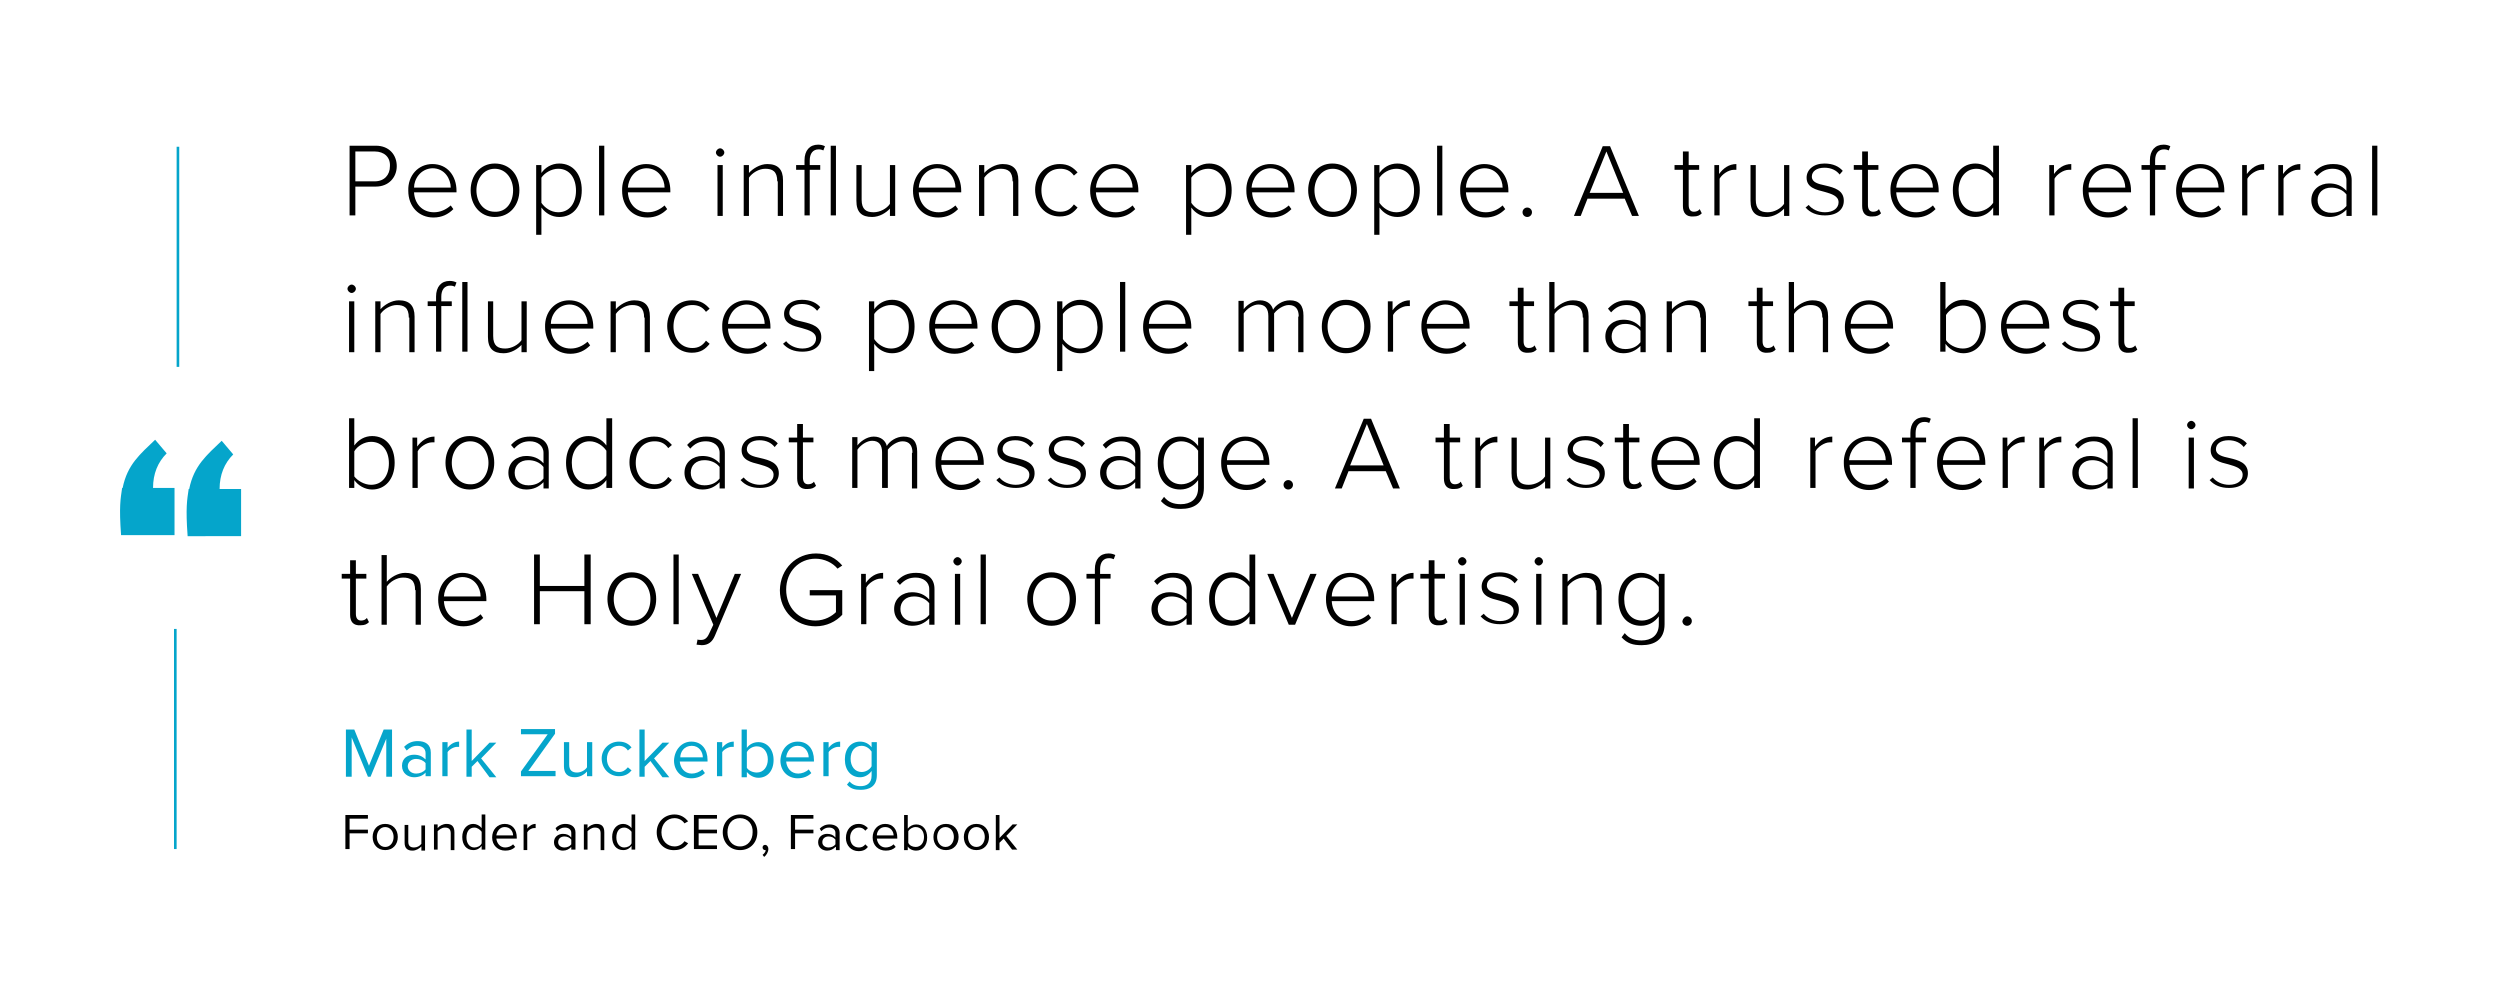 <?xml version="1.0" encoding="utf-8"?>
<!-- Generator: Adobe Illustrator 21.1.0, SVG Export Plug-In . SVG Version: 6.00 Build 0)  -->
<svg version="1.1" id="Layer_1" xmlns="http://www.w3.org/2000/svg" xmlns:xlink="http://www.w3.org/1999/xlink" x="0px" y="0px"
	 viewBox="0 0 477 188" style="enable-background:new 0 0 477 188;" xml:space="preserve">
<style type="text/css">
	.st0{fill:#05A5CB;}
	.st1{clip-path:url(#SVGID_2_);}
</style>
<g>
	<path d="M66.7,27.8h5c2.6,0,4,1.8,4,3.9c0,2.1-1.5,3.9-4,3.9h-3.9v5.5h-1.1V27.8z M71.5,28.9h-3.7v5.7h3.7c1.8,0,2.9-1.2,2.9-2.9
		C74.5,30,73.3,28.9,71.5,28.9z"/>
	<path d="M82.5,31.3c2.9,0,4.6,2.3,4.6,5.1v0.3H79c0.1,2.1,1.5,3.8,3.8,3.8c1.2,0,2.3-0.5,3.2-1.3l0.5,0.7c-1,1-2.2,1.6-3.8,1.6
		c-2.8,0-4.8-2.1-4.8-5.1C77.8,33.5,79.8,31.3,82.5,31.3z M79,35.8h7c0-1.6-1.1-3.7-3.5-3.7C80.2,32.2,79,34.2,79,35.8z"/>
	<path d="M89.8,36.3c0-2.8,1.8-5.1,4.6-5.1c2.9,0,4.7,2.2,4.7,5.1c0,2.8-1.8,5.1-4.7,5.1C91.6,41.4,89.8,39.1,89.8,36.3z M97.9,36.3
		c0-2.1-1.3-4.1-3.5-4.1c-2.2,0-3.5,2-3.5,4.1c0,2.2,1.3,4.1,3.5,4.1C96.7,40.5,97.9,38.5,97.9,36.3z"/>
	<path d="M102.3,44.8V31.5h1V33c0.7-1,1.9-1.8,3.4-1.8c2.6,0,4.3,2,4.3,5.1c0,3.1-1.7,5.1-4.3,5.1c-1.4,0-2.6-0.7-3.4-1.8v5.2H102.3
		z M106.5,32.2c-1.3,0-2.6,0.8-3.2,1.7v4.8c0.6,0.9,1.8,1.8,3.2,1.8c2.2,0,3.4-1.8,3.4-4.1C109.9,34,108.7,32.2,106.5,32.2z"/>
	<path d="M114.3,27.8h1v13.3h-1V27.8z"/>
	<path d="M123.3,31.3c2.9,0,4.6,2.3,4.6,5.1v0.3h-8.1c0.1,2.1,1.5,3.8,3.8,3.8c1.2,0,2.3-0.5,3.2-1.3l0.5,0.7c-1,1-2.2,1.6-3.8,1.6
		c-2.8,0-4.8-2.1-4.8-5.1C118.6,33.5,120.6,31.3,123.3,31.3z M119.8,35.8h7c0-1.6-1.1-3.7-3.5-3.7C121,32.2,119.9,34.2,119.8,35.8z"
		/>
	<path d="M136.6,29.1c0-0.4,0.4-0.8,0.8-0.8c0.4,0,0.8,0.4,0.8,0.8s-0.4,0.8-0.8,0.8C137,29.9,136.6,29.5,136.6,29.1z M136.9,31.5h1
		v9.7h-1V31.5z"/>
	<path d="M148.3,34.6c0-1.9-0.9-2.4-2.3-2.4c-1.2,0-2.5,0.8-3.1,1.7v7.3h-1v-9.7h1V33c0.7-0.8,2.1-1.7,3.5-1.7c2,0,3,1,3,3.1v6.8h-1
		V34.6z"/>
	<path d="M153.5,32.4h-1.6v-0.9h1.6v-0.9c0-1.9,1-3,2.6-3c0.5,0,0.9,0.1,1.3,0.3l-0.3,0.8c-0.2-0.1-0.5-0.2-0.9-0.2
		c-1.1,0-1.7,0.8-1.7,2.1v0.9h2v0.9h-2v8.7h-1V32.4z M158.5,27.8h1v13.3h-1V27.8z"/>
	<path d="M169.9,39.7c-0.8,0.9-2.1,1.7-3.5,1.7c-2,0-3-0.9-3-3.1v-6.8h1v6.6c0,1.9,0.9,2.4,2.3,2.4c1.2,0,2.5-0.7,3.1-1.6v-7.4h1
		v9.7h-1V39.7z"/>
	<path d="M178.8,31.3c2.9,0,4.6,2.3,4.6,5.1v0.3h-8.1c0.1,2.1,1.5,3.8,3.8,3.8c1.2,0,2.3-0.5,3.2-1.3l0.5,0.7c-1,1-2.2,1.6-3.8,1.6
		c-2.8,0-4.8-2.1-4.8-5.1C174.2,33.5,176.2,31.3,178.8,31.3z M175.3,35.8h7c0-1.6-1.1-3.7-3.5-3.7C176.5,32.2,175.4,34.2,175.3,35.8
		z"/>
	<path d="M193.2,34.6c0-1.9-0.9-2.4-2.3-2.4c-1.2,0-2.5,0.8-3.1,1.7v7.3h-1v-9.7h1V33c0.7-0.8,2.1-1.7,3.5-1.7c2,0,3,1,3,3.1v6.8h-1
		V34.6z"/>
	<path d="M202.2,31.3c1.7,0,2.6,0.7,3.4,1.6l-0.7,0.6c-0.7-1-1.6-1.3-2.6-1.3c-2.3,0-3.6,1.8-3.6,4.1s1.4,4.1,3.6,4.1
		c1.1,0,1.9-0.4,2.6-1.4l0.7,0.6c-0.8,1-1.7,1.7-3.4,1.7c-2.8,0-4.7-2.3-4.7-5.1C197.5,33.5,199.4,31.3,202.2,31.3z"/>
	<path d="M212.6,31.3c2.9,0,4.6,2.3,4.6,5.1v0.3h-8.1c0.1,2.1,1.5,3.8,3.8,3.8c1.2,0,2.3-0.5,3.2-1.3l0.5,0.7c-1,1-2.2,1.6-3.8,1.6
		c-2.8,0-4.8-2.1-4.8-5.1C208,33.5,210,31.3,212.6,31.3z M209.1,35.8h7c0-1.6-1.1-3.7-3.5-3.7C210.3,32.2,209.2,34.2,209.1,35.8z"/>
	<path d="M226.3,44.8V31.5h1V33c0.7-1,1.9-1.8,3.4-1.8c2.6,0,4.3,2,4.3,5.1c0,3.1-1.7,5.1-4.3,5.1c-1.4,0-2.6-0.7-3.4-1.8v5.2H226.3
		z M230.5,32.2c-1.3,0-2.6,0.8-3.2,1.7v4.8c0.6,0.9,1.8,1.8,3.2,1.8c2.2,0,3.4-1.8,3.4-4.1C233.9,34,232.6,32.2,230.5,32.2z"/>
	<path d="M242.4,31.3c2.9,0,4.6,2.3,4.6,5.1v0.3h-8.1c0.1,2.1,1.5,3.8,3.8,3.8c1.2,0,2.3-0.5,3.2-1.3l0.5,0.7c-1,1-2.2,1.6-3.8,1.6
		c-2.8,0-4.8-2.1-4.8-5.1C237.7,33.5,239.7,31.3,242.4,31.3z M238.8,35.8h7c0-1.6-1.1-3.7-3.5-3.7C240.1,32.2,238.9,34.2,238.8,35.8
		z"/>
	<path d="M249.6,36.3c0-2.8,1.8-5.1,4.6-5.1c2.9,0,4.7,2.2,4.7,5.1c0,2.8-1.8,5.1-4.7,5.1C251.5,41.4,249.6,39.1,249.6,36.3z
		 M257.8,36.3c0-2.1-1.3-4.1-3.5-4.1c-2.2,0-3.5,2-3.5,4.1c0,2.2,1.3,4.1,3.5,4.1C256.6,40.5,257.8,38.5,257.8,36.3z"/>
	<path d="M262.2,44.8V31.5h1V33c0.7-1,1.9-1.8,3.4-1.8c2.6,0,4.3,2,4.3,5.1c0,3.1-1.7,5.1-4.3,5.1c-1.4,0-2.6-0.7-3.4-1.8v5.2H262.2
		z M266.4,32.2c-1.3,0-2.6,0.8-3.2,1.7v4.8c0.6,0.9,1.8,1.8,3.2,1.8c2.2,0,3.4-1.8,3.4-4.1C269.8,34,268.6,32.2,266.4,32.2z"/>
	<path d="M274.2,27.8h1v13.3h-1V27.8z"/>
	<path d="M283.2,31.3c2.9,0,4.6,2.3,4.6,5.1v0.3h-8.1c0.1,2.1,1.5,3.8,3.8,3.8c1.2,0,2.3-0.5,3.2-1.3l0.5,0.7c-1,1-2.2,1.6-3.8,1.6
		c-2.8,0-4.8-2.1-4.8-5.1C278.5,33.5,280.5,31.3,283.2,31.3z M279.7,35.8h7c0-1.6-1.1-3.7-3.5-3.7C280.9,32.2,279.7,34.2,279.7,35.8
		z"/>
	<path d="M291.4,39.6c0.5,0,0.9,0.4,0.9,0.9c0,0.5-0.4,0.9-0.9,0.9s-0.9-0.4-0.9-0.9C290.5,40,290.9,39.6,291.4,39.6z"/>
	<path d="M310,37.9h-7.1l-1.3,3.3h-1.3l5.5-13.3h1.4l5.5,13.3h-1.3L310,37.9z M303.3,36.8h6.4l-3.2-7.9L303.3,36.8z"/>
	<path d="M321.1,39.3v-6.9h-1.6v-0.9h1.6v-2.6h1.1v2.6h2v0.9h-2v6.7c0,0.8,0.3,1.3,1,1.3c0.5,0,0.9-0.2,1.1-0.5l0.4,0.8
		c-0.4,0.4-0.8,0.6-1.6,0.6C321.7,41.4,321.1,40.6,321.1,39.3z"/>
	<path d="M327,31.5h1v1.7c0.8-1.1,1.9-1.9,3.3-1.9v1.1c-0.2,0-0.3,0-0.5,0c-1,0-2.3,0.9-2.7,1.7v7h-1V31.5z"/>
	<path d="M340.5,39.7c-0.8,0.9-2.1,1.7-3.5,1.7c-2,0-3-0.9-3-3.1v-6.8h1v6.6c0,1.9,0.9,2.4,2.3,2.4c1.2,0,2.5-0.7,3.1-1.6v-7.4h1
		v9.7h-1V39.7z"/>
	<path d="M345.1,39.1c0.6,0.8,1.8,1.4,3.1,1.4c1.6,0,2.6-0.8,2.6-1.9c0-1.2-1.3-1.6-2.7-2c-1.6-0.4-3.4-0.8-3.4-2.7
		c0-1.5,1.3-2.7,3.4-2.7c1.7,0,2.8,0.6,3.5,1.4l-0.6,0.7c-0.6-0.8-1.6-1.3-2.9-1.3c-1.5,0-2.4,0.7-2.4,1.7c0,1.1,1.2,1.4,2.6,1.7
		c1.7,0.4,3.5,0.9,3.5,2.9c0,1.6-1.2,2.8-3.6,2.8c-1.6,0-2.8-0.5-3.7-1.5L345.1,39.1z"/>
	<path d="M355.3,39.3v-6.9h-1.6v-0.9h1.6v-2.6h1.1v2.6h2v0.9h-2v6.7c0,0.8,0.3,1.3,1,1.3c0.5,0,0.9-0.2,1.1-0.5l0.4,0.8
		c-0.4,0.4-0.8,0.6-1.6,0.6C355.9,41.4,355.3,40.6,355.3,39.3z"/>
	<path d="M365.3,31.3c2.9,0,4.6,2.3,4.6,5.1v0.3h-8.1c0.1,2.1,1.5,3.8,3.8,3.8c1.2,0,2.3-0.5,3.2-1.3l0.5,0.7c-1,1-2.2,1.6-3.8,1.6
		c-2.8,0-4.8-2.1-4.8-5.1C360.6,33.5,362.6,31.3,365.3,31.3z M361.8,35.8h7c0-1.6-1.1-3.7-3.5-3.7C363,32.2,361.9,34.2,361.8,35.8z"
		/>
	<path d="M380.3,39.6c-0.7,1-1.9,1.8-3.4,1.8c-2.6,0-4.3-2-4.3-5.1c0-3.1,1.8-5.1,4.3-5.1c1.4,0,2.6,0.7,3.4,1.8v-5.2h1.1v13.3h-1.1
		V39.6z M380.3,34c-0.6-0.9-1.8-1.8-3.2-1.8c-2.1,0-3.4,1.8-3.4,4.1c0,2.3,1.2,4.1,3.4,4.1c1.4,0,2.6-0.8,3.2-1.7V34z"/>
	<path d="M390.9,31.5h1v1.7c0.8-1.1,1.9-1.9,3.3-1.9v1.1c-0.2,0-0.3,0-0.5,0c-1,0-2.3,0.9-2.7,1.7v7h-1V31.5z"/>
	<path d="M402,31.3c2.9,0,4.6,2.3,4.6,5.1v0.3h-8.1c0.1,2.1,1.5,3.8,3.8,3.8c1.2,0,2.3-0.5,3.2-1.3l0.5,0.7c-1,1-2.2,1.6-3.8,1.6
		c-2.8,0-4.8-2.1-4.8-5.1C397.3,33.5,399.3,31.3,402,31.3z M398.5,35.8h7c0-1.6-1.1-3.7-3.5-3.7C399.7,32.2,398.5,34.2,398.5,35.8z"
		/>
	<path d="M410.2,32.4h-1.6v-0.9h1.6v-0.9c0-1.9,1-3,2.6-3c0.5,0,0.9,0.1,1.3,0.3l-0.3,0.8c-0.2-0.1-0.5-0.2-0.9-0.2
		c-1.1,0-1.7,0.8-1.7,2.1v0.9h2v0.9h-2v8.7h-1V32.4z"/>
	<path d="M419.8,31.3c2.9,0,4.6,2.3,4.6,5.1v0.3h-8.1c0.1,2.1,1.5,3.8,3.8,3.8c1.2,0,2.3-0.5,3.2-1.3l0.5,0.7c-1,1-2.2,1.6-3.8,1.6
		c-2.8,0-4.8-2.1-4.8-5.1C415.2,33.5,417.1,31.3,419.8,31.3z M416.3,35.8h7c0-1.6-1.1-3.7-3.5-3.7C417.5,32.2,416.4,34.2,416.3,35.8
		z"/>
	<path d="M427.7,31.5h1v1.7c0.8-1.1,1.9-1.9,3.3-1.9v1.1c-0.2,0-0.3,0-0.5,0c-1,0-2.3,0.9-2.7,1.7v7h-1V31.5z"/>
	<path d="M434.6,31.5h1v1.7c0.8-1.1,1.9-1.9,3.3-1.9v1.1c-0.2,0-0.3,0-0.5,0c-1,0-2.3,0.9-2.7,1.7v7h-1V31.5z"/>
	<path d="M447.7,40c-0.9,0.9-1.9,1.4-3.3,1.4c-1.7,0-3.4-1.1-3.4-3.2c0-2.1,1.7-3.2,3.4-3.2c1.3,0,2.4,0.4,3.3,1.4v-2
		c0-1.4-1.2-2.2-2.6-2.2c-1.2,0-2.1,0.4-3,1.4l-0.6-0.7c1-1.1,2.1-1.6,3.7-1.6c2,0,3.5,0.9,3.5,3.1v6.8h-1V40z M447.7,37.1
		c-0.7-0.9-1.8-1.3-2.9-1.3c-1.6,0-2.6,1-2.6,2.4c0,1.4,1,2.4,2.6,2.4c1.2,0,2.2-0.4,2.9-1.3V37.1z"/>
	<path d="M452.6,27.8h1v13.3h-1V27.8z"/>
	<path d="M66.3,55.1c0-0.4,0.4-0.8,0.8-0.8c0.4,0,0.8,0.4,0.8,0.8s-0.4,0.8-0.8,0.8C66.7,55.9,66.3,55.5,66.3,55.1z M66.6,57.5h1
		v9.7h-1V57.5z"/>
	<path d="M78,60.6c0-1.9-0.9-2.4-2.3-2.4c-1.2,0-2.5,0.8-3.1,1.7v7.3h-1v-9.7h1V59c0.7-0.8,2.1-1.7,3.5-1.7c2,0,3,1,3,3.1v6.8h-1
		V60.6z"/>
	<path d="M83.2,58.4h-1.6v-0.9h1.6v-0.9c0-1.9,1-3,2.6-3c0.5,0,0.9,0.1,1.3,0.3l-0.3,0.8c-0.2-0.1-0.5-0.2-0.9-0.2
		c-1.1,0-1.7,0.8-1.7,2.1v0.9h2v0.9h-2v8.7h-1V58.4z M88.2,53.8h1v13.3h-1V53.8z"/>
	<path d="M99.6,65.7c-0.8,0.9-2.1,1.7-3.5,1.7c-2,0-3-0.9-3-3.1v-6.8h1v6.6c0,1.9,0.9,2.4,2.3,2.4c1.2,0,2.5-0.7,3.1-1.6v-7.4h1v9.7
		h-1V65.7z"/>
	<path d="M108.6,57.3c2.9,0,4.6,2.3,4.6,5.1v0.3h-8.1c0.1,2.1,1.5,3.8,3.8,3.8c1.2,0,2.3-0.5,3.2-1.3l0.5,0.7c-1,1-2.2,1.6-3.8,1.6
		c-2.8,0-4.8-2.1-4.8-5.1C103.9,59.5,105.9,57.3,108.6,57.3z M105.1,61.8h7c0-1.6-1.1-3.7-3.5-3.7C106.3,58.2,105.1,60.2,105.1,61.8
		z"/>
	<path d="M122.9,60.6c0-1.9-0.9-2.4-2.3-2.4c-1.2,0-2.5,0.8-3.1,1.7v7.3h-1v-9.7h1V59c0.7-0.8,2.1-1.7,3.5-1.7c2,0,3,1,3,3.1v6.8h-1
		V60.6z"/>
	<path d="M132,57.3c1.7,0,2.6,0.7,3.4,1.6l-0.7,0.6c-0.7-1-1.6-1.3-2.6-1.3c-2.3,0-3.6,1.8-3.6,4.1s1.4,4.1,3.6,4.1
		c1.1,0,1.9-0.4,2.6-1.4l0.7,0.6c-0.8,1-1.7,1.7-3.4,1.7c-2.8,0-4.7-2.3-4.7-5.1C127.3,59.5,129.1,57.3,132,57.3z"/>
	<path d="M142.4,57.3c2.9,0,4.6,2.3,4.6,5.1v0.3h-8.1c0.1,2.1,1.5,3.8,3.8,3.8c1.2,0,2.3-0.5,3.2-1.3l0.5,0.7c-1,1-2.2,1.6-3.8,1.6
		c-2.8,0-4.8-2.1-4.8-5.1C137.7,59.5,139.7,57.3,142.4,57.3z M138.9,61.8h7c0-1.6-1.1-3.7-3.5-3.7C140.1,58.2,139,60.2,138.9,61.8z"
		/>
	<path d="M150,65.1c0.6,0.8,1.8,1.4,3.1,1.4c1.6,0,2.6-0.8,2.6-1.9c0-1.2-1.3-1.6-2.7-2c-1.6-0.4-3.4-0.8-3.4-2.7
		c0-1.5,1.3-2.7,3.4-2.7c1.7,0,2.8,0.6,3.5,1.4l-0.6,0.7c-0.6-0.8-1.6-1.3-2.9-1.3c-1.5,0-2.4,0.7-2.4,1.7c0,1.1,1.2,1.4,2.6,1.7
		c1.7,0.4,3.5,0.9,3.5,2.9c0,1.6-1.2,2.8-3.6,2.8c-1.6,0-2.8-0.5-3.7-1.5L150,65.1z"/>
	<path d="M165.8,70.8V57.5h1V59c0.7-1,1.9-1.8,3.4-1.8c2.6,0,4.3,2,4.3,5.1c0,3.1-1.7,5.1-4.3,5.1c-1.4,0-2.6-0.7-3.4-1.8v5.2H165.8
		z M170,58.2c-1.3,0-2.6,0.8-3.2,1.7v4.8c0.6,0.9,1.8,1.8,3.2,1.8c2.2,0,3.4-1.8,3.4-4.1C173.4,60,172.2,58.2,170,58.2z"/>
	<path d="M181.9,57.3c2.9,0,4.6,2.3,4.6,5.1v0.3h-8.1c0.1,2.1,1.5,3.8,3.8,3.8c1.2,0,2.3-0.5,3.2-1.3l0.5,0.7c-1,1-2.2,1.6-3.8,1.6
		c-2.8,0-4.8-2.1-4.8-5.1C177.2,59.5,179.2,57.3,181.9,57.3z M178.4,61.8h7c0-1.6-1.1-3.7-3.5-3.7C179.6,58.2,178.5,60.2,178.4,61.8
		z"/>
	<path d="M189.2,62.3c0-2.8,1.8-5.1,4.6-5.1c2.9,0,4.7,2.2,4.7,5.1c0,2.8-1.8,5.1-4.7,5.1C191,67.4,189.2,65.1,189.2,62.3z
		 M197.4,62.3c0-2.1-1.3-4.1-3.5-4.1c-2.2,0-3.5,2-3.5,4.1c0,2.2,1.3,4.1,3.5,4.1C196.1,66.5,197.4,64.5,197.4,62.3z"/>
	<path d="M201.7,70.8V57.5h1V59c0.7-1,1.9-1.8,3.4-1.8c2.6,0,4.3,2,4.3,5.1c0,3.1-1.7,5.1-4.3,5.1c-1.4,0-2.6-0.7-3.4-1.8v5.2H201.7
		z M206,58.2c-1.3,0-2.6,0.8-3.2,1.7v4.8c0.6,0.9,1.8,1.8,3.2,1.8c2.2,0,3.4-1.8,3.4-4.1C209.3,60,208.1,58.2,206,58.2z"/>
	<path d="M213.7,53.8h1v13.3h-1V53.8z"/>
	<path d="M222.7,57.3c2.9,0,4.6,2.3,4.6,5.1v0.3h-8.1c0.1,2.1,1.5,3.8,3.8,3.8c1.2,0,2.3-0.5,3.2-1.3l0.5,0.7c-1,1-2.2,1.6-3.8,1.6
		c-2.8,0-4.8-2.1-4.8-5.1C218.1,59.5,220,57.3,222.7,57.3z M219.2,61.8h7c0-1.6-1.1-3.7-3.5-3.7C220.4,58.2,219.3,60.2,219.2,61.8z"
		/>
	<path d="M247.8,60.4c0-1.4-0.6-2.2-1.9-2.2c-1,0-2.2,0.8-2.8,1.6v7.3h-1.1v-6.8c0-1.4-0.6-2.2-1.9-2.2c-1,0-2.2,0.8-2.8,1.7v7.3h-1
		v-9.7h1V59c0.4-0.6,1.7-1.7,3.1-1.7c1.5,0,2.3,0.9,2.5,1.8c0.5-0.9,1.8-1.8,3.2-1.8c1.8,0,2.6,1,2.6,2.9v7h-1V60.4z"/>
	<path d="M252.2,62.3c0-2.8,1.8-5.1,4.6-5.1c2.9,0,4.7,2.2,4.7,5.1c0,2.8-1.8,5.1-4.7,5.1C254,67.4,252.2,65.1,252.2,62.3z
		 M260.3,62.3c0-2.1-1.3-4.1-3.5-4.1c-2.2,0-3.5,2-3.5,4.1c0,2.2,1.3,4.1,3.5,4.1C259.1,66.5,260.3,64.5,260.3,62.3z"/>
	<path d="M264.7,57.5h1v1.7c0.8-1.1,1.9-1.9,3.3-1.9v1.1c-0.2,0-0.3,0-0.5,0c-1,0-2.3,0.9-2.7,1.7v7h-1V57.5z"/>
	<path d="M275.8,57.3c2.9,0,4.6,2.3,4.6,5.1v0.3h-8.1c0.1,2.1,1.5,3.8,3.8,3.8c1.2,0,2.3-0.5,3.2-1.3l0.5,0.7c-1,1-2.2,1.6-3.8,1.6
		c-2.8,0-4.8-2.1-4.8-5.1C271.1,59.5,273.1,57.3,275.8,57.3z M272.2,61.8h7c0-1.6-1.1-3.7-3.5-3.7C273.5,58.2,272.3,60.2,272.2,61.8
		z"/>
	<path d="M289.6,65.3v-6.9H288v-0.9h1.6v-2.6h1.1v2.6h2v0.9h-2v6.7c0,0.8,0.3,1.3,1,1.3c0.5,0,0.9-0.2,1.1-0.5l0.4,0.8
		c-0.4,0.4-0.8,0.6-1.6,0.6C290.2,67.4,289.6,66.6,289.6,65.3z"/>
	<path d="M302,60.6c0-1.9-0.9-2.4-2.3-2.4c-1.2,0-2.5,0.8-3.1,1.7v7.3h-1V53.8h1V59c0.7-0.8,2.1-1.7,3.5-1.7c2,0,3,0.9,3,3.1v6.8h-1
		V60.6z"/>
	<path d="M313,66c-0.9,0.9-1.9,1.4-3.3,1.4c-1.7,0-3.4-1.1-3.4-3.2c0-2.1,1.7-3.2,3.4-3.2c1.3,0,2.4,0.4,3.3,1.4v-2
		c0-1.4-1.2-2.2-2.6-2.2c-1.2,0-2.1,0.4-3,1.4l-0.6-0.7c1-1.1,2.1-1.6,3.7-1.6c2,0,3.5,0.9,3.5,3.1v6.8h-1V66z M313,63.1
		c-0.7-0.9-1.8-1.3-2.9-1.3c-1.6,0-2.6,1-2.6,2.4c0,1.4,1,2.4,2.6,2.4c1.2,0,2.2-0.4,2.9-1.3V63.1z"/>
	<path d="M324.4,60.6c0-1.9-0.9-2.4-2.3-2.4c-1.2,0-2.5,0.8-3.1,1.7v7.3h-1v-9.7h1V59c0.7-0.8,2.1-1.7,3.5-1.7c2,0,3,1,3,3.1v6.8h-1
		V60.6z"/>
	<path d="M335.2,65.3v-6.9h-1.6v-0.9h1.6v-2.6h1.1v2.6h2v0.9h-2v6.7c0,0.8,0.3,1.3,1,1.3c0.5,0,0.9-0.2,1.1-0.5l0.4,0.8
		c-0.4,0.4-0.8,0.6-1.6,0.6C335.9,67.4,335.2,66.6,335.2,65.3z"/>
	<path d="M347.7,60.6c0-1.9-0.9-2.4-2.3-2.4c-1.2,0-2.5,0.8-3.1,1.7v7.3h-1V53.8h1V59c0.7-0.8,2.1-1.7,3.5-1.7c2,0,3,0.9,3,3.1v6.8
		h-1V60.6z"/>
	<path d="M356.6,57.3c2.9,0,4.6,2.3,4.6,5.1v0.3h-8.1c0.1,2.1,1.5,3.8,3.8,3.8c1.2,0,2.3-0.5,3.2-1.3l0.5,0.7c-1,1-2.2,1.6-3.8,1.6
		c-2.8,0-4.8-2.1-4.8-5.1C352,59.5,353.9,57.3,356.6,57.3z M353.1,61.8h7c0-1.6-1.1-3.7-3.5-3.7C354.3,58.2,353.2,60.2,353.1,61.8z"
		/>
	<path d="M370.2,53.8h1v5.2c0.8-1.1,2-1.8,3.4-1.8c2.6,0,4.3,2,4.3,5.1c0,3.1-1.8,5.1-4.3,5.1c-1.4,0-2.7-0.8-3.4-1.8v1.5h-1V53.8z
		 M374.5,66.5c2.2,0,3.4-1.8,3.4-4.1c0-2.3-1.2-4.1-3.4-4.1c-1.3,0-2.6,0.8-3.2,1.8v4.8C371.8,65.7,373.1,66.5,374.5,66.5z"/>
	<path d="M386.4,57.3c2.9,0,4.6,2.3,4.6,5.1v0.3h-8.1c0.1,2.1,1.5,3.8,3.8,3.8c1.2,0,2.3-0.5,3.2-1.3l0.5,0.7c-1,1-2.2,1.6-3.8,1.6
		c-2.8,0-4.8-2.1-4.8-5.1C381.7,59.5,383.7,57.3,386.4,57.3z M382.8,61.8h7c0-1.6-1.1-3.7-3.5-3.7C384.1,58.2,382.9,60.2,382.8,61.8
		z"/>
	<path d="M394,65.1c0.6,0.8,1.8,1.4,3.1,1.4c1.6,0,2.6-0.8,2.6-1.9c0-1.2-1.3-1.6-2.7-2c-1.6-0.4-3.4-0.8-3.4-2.7
		c0-1.5,1.3-2.7,3.4-2.7c1.7,0,2.8,0.6,3.5,1.4l-0.6,0.7c-0.6-0.8-1.6-1.3-2.9-1.3c-1.5,0-2.4,0.7-2.4,1.7c0,1.1,1.2,1.4,2.6,1.7
		c1.7,0.4,3.5,0.9,3.5,2.9c0,1.6-1.2,2.8-3.6,2.8c-1.6,0-2.8-0.5-3.7-1.5L394,65.1z"/>
	<path d="M404.2,65.3v-6.9h-1.6v-0.9h1.6v-2.6h1.1v2.6h2v0.9h-2v6.7c0,0.8,0.3,1.3,1,1.3c0.5,0,0.9-0.2,1.1-0.5l0.4,0.8
		c-0.4,0.4-0.8,0.6-1.6,0.6C404.8,67.4,404.2,66.6,404.2,65.3z"/>
	<path d="M66.6,79.8h1v5.2c0.8-1.1,2-1.8,3.4-1.8c2.6,0,4.3,2,4.3,5.1c0,3.1-1.8,5.1-4.3,5.1c-1.4,0-2.7-0.8-3.4-1.8v1.5h-1V79.8z
		 M70.8,92.5c2.2,0,3.4-1.8,3.4-4.1c0-2.3-1.2-4.1-3.4-4.1c-1.3,0-2.6,0.8-3.2,1.8v4.8C68.2,91.7,69.5,92.5,70.8,92.5z"/>
	<path d="M78.6,83.5h1v1.7c0.8-1.1,1.9-1.9,3.3-1.9v1.1c-0.2,0-0.3,0-0.5,0c-1,0-2.3,0.9-2.7,1.7v7h-1V83.5z"/>
	<path d="M85,88.3c0-2.8,1.8-5.1,4.6-5.1c2.9,0,4.7,2.2,4.7,5.1c0,2.8-1.8,5.1-4.7,5.1C86.8,93.4,85,91.1,85,88.3z M93.2,88.3
		c0-2.1-1.3-4.1-3.5-4.1c-2.2,0-3.5,2-3.5,4.1c0,2.2,1.3,4.1,3.5,4.1C91.9,92.5,93.2,90.5,93.2,88.3z"/>
	<path d="M103.7,92c-0.9,0.9-1.9,1.4-3.3,1.4c-1.7,0-3.4-1.1-3.4-3.2c0-2.1,1.7-3.2,3.4-3.2c1.3,0,2.4,0.4,3.3,1.4v-2
		c0-1.4-1.2-2.2-2.6-2.2c-1.2,0-2.1,0.4-3,1.4l-0.6-0.7c1-1.1,2.1-1.6,3.7-1.6c2,0,3.5,0.9,3.5,3.1v6.8h-1V92z M103.7,89.1
		c-0.7-0.9-1.8-1.3-2.9-1.3c-1.6,0-2.6,1-2.6,2.4c0,1.4,1,2.4,2.6,2.4c1.2,0,2.2-0.4,2.9-1.3V89.1z"/>
	<path d="M115.7,91.6c-0.7,1-1.9,1.8-3.4,1.8c-2.6,0-4.3-2-4.3-5.1c0-3.1,1.8-5.1,4.3-5.1c1.4,0,2.6,0.7,3.4,1.8v-5.2h1.1v13.3h-1.1
		V91.6z M115.7,86c-0.6-0.9-1.8-1.8-3.2-1.8c-2.1,0-3.4,1.8-3.4,4.1c0,2.3,1.2,4.1,3.4,4.1c1.4,0,2.6-0.8,3.2-1.7V86z"/>
	<path d="M124.8,83.3c1.7,0,2.6,0.7,3.4,1.6l-0.7,0.6c-0.7-1-1.6-1.3-2.6-1.3c-2.3,0-3.6,1.8-3.6,4.1s1.4,4.1,3.6,4.1
		c1.1,0,1.9-0.4,2.6-1.4l0.7,0.6c-0.8,1-1.7,1.7-3.4,1.7c-2.8,0-4.7-2.3-4.7-5.1C120.1,85.5,121.9,83.3,124.8,83.3z"/>
	<path d="M137.3,92c-0.9,0.9-1.9,1.4-3.3,1.4c-1.7,0-3.4-1.1-3.4-3.2c0-2.1,1.7-3.2,3.4-3.2c1.3,0,2.4,0.4,3.3,1.4v-2
		c0-1.4-1.2-2.2-2.6-2.2c-1.2,0-2.1,0.4-3,1.4l-0.6-0.7c1-1.1,2.1-1.6,3.7-1.6c2,0,3.5,0.9,3.5,3.1v6.8h-1V92z M137.3,89.1
		c-0.7-0.9-1.8-1.3-2.9-1.3c-1.6,0-2.6,1-2.6,2.4c0,1.4,1,2.4,2.6,2.4c1.2,0,2.2-0.4,2.9-1.3V89.1z"/>
	<path d="M141.9,91.1c0.6,0.8,1.8,1.4,3.1,1.4c1.6,0,2.6-0.8,2.6-1.9c0-1.2-1.3-1.6-2.7-2c-1.6-0.4-3.4-0.8-3.4-2.7
		c0-1.5,1.3-2.7,3.4-2.7c1.7,0,2.8,0.6,3.5,1.4l-0.6,0.7c-0.6-0.8-1.6-1.3-2.9-1.3c-1.5,0-2.4,0.7-2.4,1.7c0,1.1,1.2,1.4,2.6,1.7
		c1.7,0.4,3.5,0.9,3.5,2.9c0,1.6-1.2,2.8-3.6,2.8c-1.6,0-2.8-0.5-3.7-1.5L141.9,91.1z"/>
	<path d="M152.1,91.3v-6.9h-1.6v-0.9h1.6v-2.6h1.1v2.6h2v0.9h-2v6.7c0,0.8,0.3,1.3,1,1.3c0.5,0,0.9-0.2,1.1-0.5l0.4,0.8
		c-0.4,0.4-0.8,0.6-1.6,0.6C152.7,93.4,152.1,92.6,152.1,91.3z"/>
	<path d="M174.1,86.4c0-1.4-0.6-2.2-1.9-2.2c-1,0-2.2,0.8-2.8,1.6v7.3h-1.1v-6.8c0-1.4-0.6-2.2-1.9-2.2c-1,0-2.2,0.8-2.8,1.7v7.3h-1
		v-9.7h1V85c0.4-0.6,1.7-1.7,3.1-1.7c1.5,0,2.3,0.9,2.5,1.8c0.5-0.9,1.8-1.8,3.2-1.8c1.8,0,2.6,1,2.6,2.9v7h-1V86.4z"/>
	<path d="M183.1,83.3c2.9,0,4.6,2.3,4.6,5.1v0.3h-8.1c0.1,2.1,1.5,3.8,3.8,3.8c1.2,0,2.3-0.5,3.2-1.3l0.5,0.7c-1,1-2.2,1.6-3.8,1.6
		c-2.8,0-4.8-2.1-4.8-5.1C178.4,85.5,180.4,83.3,183.1,83.3z M179.6,87.8h7c0-1.6-1.1-3.7-3.5-3.7C180.8,84.2,179.6,86.2,179.6,87.8
		z"/>
	<path d="M190.7,91.1c0.6,0.8,1.8,1.4,3.1,1.4c1.6,0,2.6-0.8,2.6-1.9c0-1.2-1.3-1.6-2.7-2c-1.6-0.4-3.4-0.8-3.4-2.7
		c0-1.5,1.3-2.7,3.4-2.7c1.7,0,2.8,0.6,3.5,1.4l-0.6,0.7c-0.6-0.8-1.6-1.3-2.9-1.3c-1.5,0-2.4,0.7-2.4,1.7c0,1.1,1.2,1.4,2.6,1.7
		c1.7,0.4,3.5,0.9,3.5,2.9c0,1.6-1.2,2.8-3.6,2.8c-1.6,0-2.8-0.5-3.7-1.5L190.7,91.1z"/>
	<path d="M200.5,91.1c0.6,0.8,1.8,1.4,3.1,1.4c1.6,0,2.6-0.8,2.6-1.9c0-1.2-1.3-1.6-2.7-2c-1.6-0.4-3.4-0.8-3.4-2.7
		c0-1.5,1.3-2.7,3.4-2.7c1.7,0,2.8,0.6,3.5,1.4l-0.6,0.7c-0.6-0.8-1.6-1.3-2.9-1.3c-1.5,0-2.4,0.7-2.4,1.7c0,1.1,1.2,1.4,2.6,1.7
		c1.7,0.4,3.5,0.9,3.5,2.9c0,1.6-1.2,2.8-3.6,2.8c-1.6,0-2.8-0.5-3.7-1.5L200.5,91.1z"/>
	<path d="M216.6,92c-0.9,0.9-1.9,1.4-3.3,1.4c-1.7,0-3.4-1.1-3.4-3.2c0-2.1,1.7-3.2,3.4-3.2c1.3,0,2.4,0.4,3.3,1.4v-2
		c0-1.4-1.2-2.2-2.6-2.2c-1.2,0-2.1,0.4-3,1.4l-0.6-0.7c1-1.1,2.1-1.6,3.7-1.6c2,0,3.5,0.9,3.5,3.1v6.8h-1V92z M216.6,89.1
		c-0.7-0.9-1.8-1.3-2.9-1.3c-1.6,0-2.6,1-2.6,2.4c0,1.4,1,2.4,2.6,2.4c1.2,0,2.2-0.4,2.9-1.3V89.1z"/>
	<path d="M222.1,94.8c0.8,1,1.8,1.4,3.2,1.4c1.8,0,3.3-0.9,3.3-3.1v-1.5c-0.7,1-1.9,1.8-3.4,1.8c-2.6,0-4.3-1.9-4.3-5
		c0-3.1,1.8-5.1,4.3-5.1c1.4,0,2.6,0.7,3.4,1.8v-1.6h1.1v9.6c0,3-2,4-4.4,4c-1.6,0-2.7-0.3-3.8-1.5L222.1,94.8z M228.6,86
		c-0.6-0.9-1.8-1.8-3.2-1.8c-2.1,0-3.4,1.8-3.4,4.1c0,2.3,1.2,4.1,3.4,4.1c1.3,0,2.6-0.8,3.2-1.8V86z"/>
	<path d="M237.6,83.3c2.9,0,4.6,2.3,4.6,5.1v0.3h-8.1c0.1,2.1,1.5,3.8,3.8,3.8c1.2,0,2.3-0.5,3.2-1.3l0.5,0.7c-1,1-2.2,1.6-3.8,1.6
		c-2.8,0-4.8-2.1-4.8-5.1C232.9,85.5,234.9,83.3,237.6,83.3z M234.1,87.8h7c0-1.6-1.1-3.7-3.5-3.7C235.3,84.2,234.1,86.2,234.1,87.8
		z"/>
	<path d="M245.8,91.6c0.5,0,0.9,0.4,0.9,0.9c0,0.5-0.4,0.9-0.9,0.9c-0.5,0-0.9-0.4-0.9-0.9C244.9,92,245.3,91.6,245.8,91.6z"/>
	<path d="M264.4,89.9h-7.1l-1.3,3.3h-1.3l5.5-13.3h1.4l5.5,13.3h-1.3L264.4,89.9z M257.6,88.8h6.4l-3.2-7.9L257.6,88.8z"/>
	<path d="M275.5,91.3v-6.9h-1.6v-0.9h1.6v-2.6h1.1v2.6h2v0.9h-2v6.7c0,0.8,0.3,1.3,1,1.3c0.5,0,0.9-0.2,1.1-0.5l0.4,0.8
		c-0.4,0.4-0.8,0.6-1.6,0.6C276.1,93.4,275.5,92.6,275.5,91.3z"/>
	<path d="M281.4,83.5h1v1.7c0.8-1.1,1.9-1.9,3.3-1.9v1.1c-0.2,0-0.3,0-0.5,0c-1,0-2.3,0.9-2.7,1.7v7h-1V83.5z"/>
	<path d="M294.9,91.7c-0.8,0.9-2.1,1.7-3.5,1.7c-2,0-3-0.9-3-3.1v-6.8h1v6.6c0,1.9,0.9,2.4,2.3,2.4c1.2,0,2.5-0.7,3.1-1.6v-7.4h1
		v9.7h-1V91.7z"/>
	<path d="M299.5,91.1c0.6,0.8,1.8,1.4,3.1,1.4c1.6,0,2.6-0.8,2.6-1.9c0-1.2-1.3-1.6-2.7-2c-1.6-0.4-3.4-0.8-3.4-2.7
		c0-1.5,1.3-2.7,3.4-2.7c1.7,0,2.8,0.6,3.5,1.4l-0.6,0.7c-0.6-0.8-1.6-1.3-2.9-1.3c-1.5,0-2.4,0.7-2.4,1.7c0,1.1,1.2,1.4,2.6,1.7
		c1.7,0.4,3.5,0.9,3.5,2.9c0,1.6-1.2,2.8-3.6,2.8c-1.6,0-2.8-0.5-3.7-1.5L299.5,91.1z"/>
	<path d="M309.7,91.3v-6.9h-1.6v-0.9h1.6v-2.6h1.1v2.6h2v0.9h-2v6.7c0,0.8,0.3,1.3,1,1.3c0.5,0,0.9-0.2,1.1-0.5l0.4,0.8
		c-0.4,0.4-0.8,0.6-1.6,0.6C310.3,93.4,309.7,92.6,309.7,91.3z"/>
	<path d="M319.7,83.3c2.9,0,4.6,2.3,4.6,5.1v0.3h-8.1c0.1,2.1,1.5,3.8,3.8,3.8c1.2,0,2.3-0.5,3.2-1.3l0.5,0.7c-1,1-2.2,1.6-3.8,1.6
		c-2.8,0-4.8-2.1-4.8-5.1C315,85.5,317,83.3,319.7,83.3z M316.2,87.8h7c0-1.6-1.1-3.7-3.5-3.7C317.4,84.2,316.3,86.2,316.2,87.8z"/>
	<path d="M334.7,91.6c-0.7,1-1.9,1.8-3.4,1.8c-2.6,0-4.3-2-4.3-5.1c0-3.1,1.8-5.1,4.3-5.1c1.4,0,2.6,0.7,3.4,1.8v-5.2h1.1v13.3h-1.1
		V91.6z M334.7,86c-0.6-0.9-1.8-1.8-3.2-1.8c-2.1,0-3.4,1.8-3.4,4.1c0,2.3,1.2,4.1,3.4,4.1c1.4,0,2.6-0.8,3.2-1.7V86z"/>
	<path d="M345.3,83.5h1v1.7c0.8-1.1,1.9-1.9,3.3-1.9v1.1c-0.2,0-0.3,0-0.5,0c-1,0-2.3,0.9-2.7,1.7v7h-1V83.5z"/>
	<path d="M356.4,83.3c2.9,0,4.6,2.3,4.6,5.1v0.3h-8.1c0.1,2.1,1.5,3.8,3.8,3.8c1.2,0,2.3-0.5,3.2-1.3l0.5,0.7c-1,1-2.2,1.6-3.8,1.6
		c-2.8,0-4.8-2.1-4.8-5.1C351.7,85.5,353.7,83.3,356.4,83.3z M352.8,87.8h7c0-1.6-1.1-3.7-3.5-3.7C354.1,84.2,352.9,86.2,352.8,87.8
		z"/>
	<path d="M364.5,84.4h-1.6v-0.9h1.6v-0.9c0-1.9,1-3,2.6-3c0.5,0,0.9,0.1,1.3,0.3l-0.3,0.8c-0.2-0.1-0.5-0.2-0.9-0.2
		c-1.1,0-1.7,0.8-1.7,2.1v0.9h2v0.9h-2v8.7h-1V84.4z"/>
	<path d="M374.2,83.3c2.9,0,4.6,2.3,4.6,5.1v0.3h-8.1c0.1,2.1,1.5,3.8,3.8,3.8c1.2,0,2.3-0.5,3.2-1.3l0.5,0.7c-1,1-2.2,1.6-3.8,1.6
		c-2.8,0-4.8-2.1-4.8-5.1C369.5,85.5,371.5,83.3,374.2,83.3z M370.7,87.8h7c0-1.6-1.1-3.7-3.5-3.7C371.9,84.2,370.8,86.2,370.7,87.8
		z"/>
	<path d="M382,83.5h1v1.7c0.8-1.1,1.9-1.9,3.3-1.9v1.1c-0.2,0-0.3,0-0.5,0c-1,0-2.3,0.9-2.7,1.7v7h-1V83.5z"/>
	<path d="M389,83.5h1v1.7c0.8-1.1,1.9-1.9,3.3-1.9v1.1c-0.2,0-0.3,0-0.5,0c-1,0-2.3,0.9-2.7,1.7v7h-1V83.5z"/>
	<path d="M402.1,92c-0.9,0.9-1.9,1.4-3.3,1.4c-1.7,0-3.4-1.1-3.4-3.2c0-2.1,1.7-3.2,3.4-3.2c1.3,0,2.4,0.4,3.3,1.4v-2
		c0-1.4-1.2-2.2-2.6-2.2c-1.2,0-2.1,0.4-3,1.4l-0.6-0.7c1-1.1,2.1-1.6,3.7-1.6c2,0,3.5,0.9,3.5,3.1v6.8h-1V92z M402.1,89.1
		c-0.7-0.9-1.8-1.3-2.9-1.3c-1.6,0-2.6,1-2.6,2.4c0,1.4,1,2.4,2.6,2.4c1.2,0,2.2-0.4,2.9-1.3V89.1z"/>
	<path d="M406.9,79.8h1v13.3h-1V79.8z"/>
	<path d="M417.3,81.1c0-0.4,0.4-0.8,0.8-0.8c0.4,0,0.8,0.4,0.8,0.8s-0.4,0.8-0.8,0.8C417.7,81.9,417.3,81.5,417.3,81.1z M417.6,83.5
		h1v9.7h-1V83.5z"/>
	<path d="M422.2,91.1c0.6,0.8,1.8,1.4,3.1,1.4c1.6,0,2.6-0.8,2.6-1.9c0-1.2-1.3-1.6-2.7-2c-1.6-0.4-3.4-0.8-3.4-2.7
		c0-1.5,1.3-2.7,3.4-2.7c1.7,0,2.8,0.6,3.5,1.4l-0.6,0.7c-0.6-0.8-1.6-1.3-2.9-1.3c-1.5,0-2.4,0.7-2.4,1.7c0,1.1,1.2,1.4,2.6,1.7
		c1.7,0.4,3.5,0.9,3.5,2.9c0,1.6-1.2,2.8-3.6,2.8c-1.6,0-2.8-0.5-3.7-1.5L422.2,91.1z"/>
	<path d="M66.8,117.3v-6.9h-1.6v-0.9h1.6v-2.6h1.1v2.6h2v0.9h-2v6.7c0,0.8,0.3,1.3,1,1.3c0.5,0,0.9-0.2,1.1-0.5l0.4,0.8
		c-0.4,0.4-0.8,0.6-1.6,0.6C67.4,119.4,66.8,118.6,66.8,117.3z"/>
	<path d="M79.2,112.6c0-1.9-0.9-2.4-2.3-2.4c-1.2,0-2.5,0.8-3.1,1.7v7.3h-1v-13.3h1v5.1c0.7-0.8,2.1-1.7,3.5-1.7c2,0,3,0.9,3,3.1
		v6.8h-1V112.6z"/>
	<path d="M88.2,109.3c2.9,0,4.6,2.3,4.6,5.1v0.3h-8.1c0.1,2.1,1.5,3.8,3.8,3.8c1.2,0,2.3-0.5,3.2-1.3l0.5,0.7c-1,1-2.2,1.6-3.8,1.6
		c-2.8,0-4.8-2.1-4.8-5.1C83.6,111.5,85.5,109.3,88.2,109.3z M84.7,113.8h7c0-1.6-1.1-3.7-3.5-3.7C85.9,110.2,84.8,112.2,84.7,113.8
		z"/>
	<path d="M111.5,112.8H103v6.3h-1.1v-13.3h1.1v6h8.5v-6h1.2v13.3h-1.2V112.8z"/>
	<path d="M115.9,114.3c0-2.8,1.8-5.1,4.6-5.1c2.9,0,4.7,2.2,4.7,5.1c0,2.8-1.8,5.1-4.7,5.1C117.8,119.4,115.9,117.1,115.9,114.3z
		 M124.1,114.3c0-2.1-1.3-4.1-3.5-4.1c-2.2,0-3.5,2-3.5,4.1c0,2.2,1.3,4.1,3.5,4.1C122.9,118.5,124.1,116.5,124.1,114.3z"/>
	<path d="M128.5,105.8h1v13.3h-1V105.8z"/>
	<path d="M133.8,122.1c0.6,0,1.1-0.3,1.5-1.2l0.8-1.7l-4.1-9.7h1.2l3.5,8.4l3.5-8.4h1.2l-5,11.8c-0.5,1.2-1.3,1.8-2.5,1.8
		c-0.3,0-0.8-0.1-1-0.1l0.2-1C133.2,122.1,133.5,122.1,133.8,122.1z"/>
	<path d="M155.7,105.6c2.2,0,3.8,0.9,5,2.3l-0.9,0.6c-0.9-1.1-2.5-1.9-4.2-1.9c-3.1,0-5.6,2.4-5.6,5.9c0,3.4,2.4,5.9,5.6,5.9
		c1.8,0,3.2-0.9,3.9-1.6v-3.2h-5v-1h6.2v4.7c-1.2,1.3-3,2.2-5.1,2.2c-3.7,0-6.8-2.8-6.8-6.9C148.9,108.4,152,105.6,155.7,105.6z"/>
	<path d="M164.2,109.5h1v1.7c0.8-1.1,1.9-1.9,3.3-1.9v1.1c-0.2,0-0.3,0-0.5,0c-1,0-2.3,0.9-2.7,1.7v7h-1V109.5z"/>
	<path d="M177.3,118c-0.9,0.9-1.9,1.4-3.3,1.4c-1.7,0-3.4-1.1-3.4-3.2c0-2.1,1.7-3.2,3.4-3.2c1.3,0,2.4,0.4,3.3,1.4v-2
		c0-1.4-1.2-2.2-2.6-2.2c-1.2,0-2.1,0.4-3,1.4l-0.6-0.7c1-1.1,2.1-1.6,3.7-1.6c2,0,3.5,0.9,3.5,3.1v6.8h-1V118z M177.3,115.1
		c-0.7-0.9-1.8-1.3-2.9-1.3c-1.6,0-2.6,1-2.6,2.4c0,1.4,1,2.4,2.6,2.4c1.2,0,2.2-0.4,2.9-1.3V115.1z"/>
	<path d="M181.9,107.1c0-0.4,0.4-0.8,0.8-0.8c0.4,0,0.8,0.4,0.8,0.8s-0.4,0.8-0.8,0.8C182.3,107.9,181.9,107.5,181.9,107.1z
		 M182.2,109.5h1v9.7h-1V109.5z"/>
	<path d="M187.1,105.8h1v13.3h-1V105.8z"/>
	<path d="M196,114.3c0-2.8,1.8-5.1,4.6-5.1c2.9,0,4.7,2.2,4.7,5.1c0,2.8-1.8,5.1-4.7,5.1C197.8,119.4,196,117.1,196,114.3z
		 M204.1,114.3c0-2.1-1.3-4.1-3.5-4.1c-2.2,0-3.5,2-3.5,4.1c0,2.2,1.3,4.1,3.5,4.1C202.9,118.5,204.1,116.5,204.1,114.3z"/>
	<path d="M208.9,110.4h-1.6v-0.9h1.6v-0.9c0-1.9,1-3,2.6-3c0.5,0,0.9,0.1,1.3,0.3l-0.3,0.8c-0.2-0.1-0.5-0.2-0.9-0.2
		c-1.1,0-1.7,0.8-1.7,2.1v0.9h2v0.9h-2v8.7h-1V110.4z"/>
	<path d="M226.4,118c-0.9,0.9-1.9,1.4-3.3,1.4c-1.7,0-3.4-1.1-3.4-3.2c0-2.1,1.7-3.2,3.4-3.2c1.3,0,2.4,0.4,3.3,1.4v-2
		c0-1.4-1.2-2.2-2.6-2.2c-1.2,0-2.1,0.4-3,1.4l-0.6-0.7c1-1.1,2.1-1.6,3.7-1.6c2,0,3.5,0.9,3.5,3.1v6.8h-1V118z M226.4,115.1
		c-0.7-0.9-1.8-1.3-2.9-1.3c-1.6,0-2.6,1-2.6,2.4c0,1.4,1,2.4,2.6,2.4c1.2,0,2.2-0.4,2.9-1.3V115.1z"/>
	<path d="M238.4,117.6c-0.7,1-1.9,1.8-3.4,1.8c-2.6,0-4.3-2-4.3-5.1c0-3.1,1.8-5.1,4.3-5.1c1.4,0,2.6,0.7,3.4,1.8v-5.2h1.1v13.3
		h-1.1V117.6z M238.4,112c-0.6-0.9-1.8-1.8-3.2-1.8c-2.1,0-3.4,1.8-3.4,4.1c0,2.3,1.2,4.1,3.4,4.1c1.4,0,2.6-0.8,3.2-1.7V112z"/>
	<path d="M241.8,109.5h1.2l3.5,8.4l3.5-8.4h1.2l-4.1,9.7h-1.2L241.8,109.5z"/>
	<path d="M257.6,109.3c2.9,0,4.6,2.3,4.6,5.1v0.3h-8.1c0.1,2.1,1.5,3.8,3.8,3.8c1.2,0,2.3-0.5,3.2-1.3l0.5,0.7c-1,1-2.2,1.6-3.8,1.6
		c-2.8,0-4.8-2.1-4.8-5.1C252.9,111.5,254.9,109.3,257.6,109.3z M254.1,113.8h7c0-1.6-1.1-3.7-3.5-3.7
		C255.3,110.2,254.1,112.2,254.1,113.8z"/>
	<path d="M265.4,109.5h1v1.7c0.8-1.1,1.9-1.9,3.3-1.9v1.1c-0.2,0-0.3,0-0.5,0c-1,0-2.3,0.9-2.7,1.7v7h-1V109.5z"/>
	<path d="M272.6,117.3v-6.9H271v-0.9h1.6v-2.6h1.1v2.6h2v0.9h-2v6.7c0,0.8,0.3,1.3,1,1.3c0.5,0,0.9-0.2,1.1-0.5l0.4,0.8
		c-0.4,0.4-0.8,0.6-1.6,0.6C273.2,119.4,272.6,118.6,272.6,117.3z"/>
	<path d="M278.2,107.1c0-0.4,0.4-0.8,0.8-0.8c0.4,0,0.8,0.4,0.8,0.8s-0.4,0.8-0.8,0.8C278.6,107.9,278.2,107.5,278.2,107.1z
		 M278.5,109.5h1v9.7h-1V109.5z"/>
	<path d="M283.1,117.1c0.6,0.8,1.8,1.4,3.1,1.4c1.6,0,2.6-0.8,2.6-1.9c0-1.2-1.3-1.6-2.7-2c-1.6-0.4-3.4-0.8-3.4-2.7
		c0-1.5,1.3-2.7,3.4-2.7c1.7,0,2.8,0.6,3.5,1.4l-0.6,0.7c-0.6-0.8-1.6-1.3-2.9-1.3c-1.5,0-2.4,0.7-2.4,1.7c0,1.1,1.2,1.4,2.6,1.7
		c1.7,0.4,3.5,0.9,3.5,2.9c0,1.6-1.2,2.8-3.6,2.8c-1.6,0-2.8-0.5-3.7-1.5L283.1,117.1z"/>
	<path d="M292.8,107.1c0-0.4,0.4-0.8,0.8-0.8c0.4,0,0.8,0.4,0.8,0.8s-0.4,0.8-0.8,0.8C293.2,107.9,292.8,107.5,292.8,107.1z
		 M293.1,109.5h1v9.7h-1V109.5z"/>
	<path d="M304.5,112.6c0-1.9-0.9-2.4-2.3-2.4c-1.2,0-2.5,0.8-3.1,1.7v7.3h-1v-9.7h1v1.5c0.7-0.8,2.1-1.7,3.5-1.7c2,0,3,1,3,3.1v6.8
		h-1V112.6z"/>
	<path d="M310,120.8c0.8,1,1.8,1.4,3.2,1.4c1.8,0,3.3-0.9,3.3-3.1v-1.5c-0.7,1-1.9,1.8-3.4,1.8c-2.6,0-4.3-1.9-4.3-5
		c0-3.1,1.8-5.1,4.3-5.1c1.4,0,2.6,0.7,3.4,1.8v-1.6h1.1v9.6c0,3-2,4-4.4,4c-1.6,0-2.7-0.3-3.8-1.5L310,120.8z M316.5,112
		c-0.6-0.9-1.8-1.8-3.2-1.8c-2.1,0-3.4,1.8-3.4,4.1c0,2.3,1.2,4.1,3.4,4.1c1.3,0,2.6-0.8,3.2-1.8V112z"/>
	<path d="M321.9,117.6c0.5,0,0.9,0.4,0.9,0.9c0,0.5-0.4,0.9-0.9,0.9s-0.9-0.4-0.9-0.9C321.1,118,321.5,117.6,321.9,117.6z"/>
</g>
<g>
</g>
<g>
</g>
<g>
</g>
<g>
	<path class="st0" d="M73.8,140.7l-3.1,7.5h-0.5l-3.1-7.5v7.5h-1.1v-9h1.6l2.8,6.9l2.8-6.9h1.6v9h-1.1V140.7z"/>
	<path class="st0" d="M81.2,147.4c-0.5,0.6-1.3,0.9-2.2,0.9c-1.1,0-2.3-0.7-2.3-2.2c0-1.5,1.2-2.1,2.3-2.1c0.9,0,1.6,0.3,2.2,0.9
		v-1.2c0-0.9-0.7-1.4-1.6-1.4c-0.8,0-1.4,0.3-2,0.9l-0.5-0.7c0.7-0.7,1.5-1.1,2.6-1.1c1.4,0,2.5,0.6,2.5,2.2v4.5h-1V147.4z
		 M81.2,145.6c-0.4-0.5-1.1-0.8-1.8-0.8c-0.9,0-1.6,0.6-1.6,1.4c0,0.8,0.7,1.4,1.6,1.4c0.7,0,1.4-0.3,1.8-0.8V145.6z"/>
	<path class="st0" d="M84.4,141.6h1v1.1c0.5-0.7,1.3-1.2,2.2-1.2v1c-0.1,0-0.2,0-0.4,0c-0.6,0-1.5,0.5-1.8,1v4.6h-1V141.6z"/>
	<path class="st0" d="M91.1,145.2l-1.1,1.1v1.9h-1v-9h1v6l3.4-3.5h1.3l-2.9,3l2.9,3.6h-1.3L91.1,145.2z"/>
	<path class="st0" d="M99.4,147.2l5.1-7.1h-5.1v-1h6.5v0.9l-5.1,7.1h5.2v1h-6.6V147.2z"/>
	<path class="st0" d="M112,147.2c-0.5,0.6-1.4,1.1-2.3,1.1c-1.4,0-2.1-0.7-2.1-2.1v-4.6h1v4.3c0,1.1,0.6,1.5,1.5,1.5
		c0.8,0,1.6-0.5,1.9-1v-4.8h1v6.5h-1V147.2z"/>
	<path class="st0" d="M118.1,141.5c1.2,0,1.9,0.5,2.4,1.1l-0.7,0.6c-0.4-0.6-1-0.9-1.7-0.9c-1.4,0-2.3,1.1-2.3,2.5
		c0,1.4,0.9,2.5,2.3,2.5c0.7,0,1.2-0.3,1.7-0.9l0.7,0.6c-0.5,0.6-1.2,1.1-2.4,1.1c-1.9,0-3.3-1.5-3.3-3.4
		C114.8,143,116.2,141.5,118.1,141.5z"/>
	<path class="st0" d="M124.1,145.2l-1.1,1.1v1.9h-1v-9h1v6l3.4-3.5h1.3l-2.9,3l2.9,3.6h-1.3L124.1,145.2z"/>
	<path class="st0" d="M131.9,141.5c2,0,3.1,1.5,3.1,3.5v0.3h-5.3c0.1,1.2,0.9,2.3,2.3,2.3c0.7,0,1.5-0.3,2-0.8l0.5,0.7
		c-0.6,0.6-1.5,1-2.6,1c-1.9,0-3.3-1.4-3.3-3.4C128.7,143,130.1,141.5,131.9,141.5z M129.8,144.5h4.3c0-1-0.7-2.2-2.1-2.2
		C130.5,142.3,129.8,143.5,129.8,144.5z"/>
	<path class="st0" d="M136.8,141.6h1v1.1c0.5-0.7,1.3-1.2,2.2-1.2v1c-0.1,0-0.2,0-0.4,0c-0.6,0-1.5,0.5-1.8,1v4.6h-1V141.6z"/>
	<path class="st0" d="M141.5,139.2h1v3.5c0.5-0.7,1.3-1.1,2.2-1.1c1.7,0,2.9,1.4,2.9,3.4c0,2.1-1.2,3.4-2.9,3.4
		c-0.9,0-1.7-0.5-2.2-1.1v1h-1V139.2z M144.4,147.4c1.3,0,2.1-1.1,2.1-2.5c0-1.4-0.8-2.5-2.1-2.5c-0.8,0-1.6,0.5-1.9,1.1v3
		C142.8,147,143.6,147.4,144.4,147.4z"/>
	<path class="st0" d="M152.2,141.5c2,0,3.1,1.5,3.1,3.5v0.3H150c0.1,1.2,0.9,2.3,2.3,2.3c0.7,0,1.5-0.3,2-0.8l0.5,0.7
		c-0.6,0.6-1.5,1-2.6,1c-1.9,0-3.3-1.4-3.3-3.4C149,143,150.3,141.5,152.2,141.5z M150,144.5h4.3c0-1-0.7-2.2-2.1-2.2
		C150.8,142.3,150.1,143.5,150,144.5z"/>
	<path class="st0" d="M157.1,141.6h1v1.1c0.5-0.7,1.3-1.2,2.2-1.2v1c-0.1,0-0.2,0-0.4,0c-0.6,0-1.5,0.5-1.8,1v4.6h-1V141.6z"/>
	<path class="st0" d="M162.1,149.1c0.5,0.6,1.2,0.9,2.1,0.9c1.1,0,2.1-0.5,2.1-2v-0.9c-0.5,0.7-1.3,1.2-2.2,1.2
		c-1.7,0-2.9-1.3-2.9-3.4c0-2.1,1.2-3.4,2.9-3.4c0.9,0,1.7,0.4,2.2,1.1v-1h1v6.3c0,2.2-1.5,2.8-3.1,2.8c-1.1,0-1.9-0.2-2.6-1
		L162.1,149.1z M166.3,143.4c-0.4-0.6-1.1-1.1-1.9-1.1c-1.3,0-2.1,1-2.1,2.5c0,1.4,0.8,2.5,2.1,2.5c0.8,0,1.6-0.5,1.9-1.1V143.4z"/>
</g>
<g>
	<path d="M65.8,155.5h4.4v0.7h-3.5v2.1h3.5v0.7h-3.5v3h-0.8V155.5z"/>
	<path d="M71.1,159.7c0-1.4,0.9-2.5,2.4-2.5s2.4,1.1,2.4,2.5s-0.9,2.5-2.4,2.5S71.1,161.1,71.1,159.7z M75.1,159.7
		c0-1-0.6-1.9-1.6-1.9s-1.6,0.9-1.6,1.9c0,1,0.6,1.9,1.6,1.9S75.1,160.7,75.1,159.7z"/>
	<path d="M80.4,161.5c-0.4,0.4-1,0.8-1.7,0.8c-1,0-1.5-0.5-1.5-1.5v-3.4h0.7v3.2c0,0.8,0.4,1.1,1.1,1.1c0.6,0,1.1-0.3,1.4-0.7v-3.5
		h0.7v4.8h-0.7V161.5z"/>
	<path d="M86,159c0-0.8-0.4-1.1-1.1-1.1c-0.6,0-1.1,0.4-1.4,0.7v3.5h-0.7v-4.8h0.7v0.7c0.3-0.4,1-0.8,1.7-0.8c1,0,1.5,0.5,1.5,1.6
		v3.4H86V159z"/>
	<path d="M91.9,161.4c-0.4,0.5-0.9,0.8-1.6,0.8c-1.3,0-2.1-1-2.1-2.5c0-1.5,0.9-2.5,2.1-2.5c0.6,0,1.2,0.3,1.6,0.8v-2.6h0.7v6.7
		h-0.7V161.4z M91.9,158.7c-0.3-0.4-0.8-0.8-1.4-0.8c-1,0-1.5,0.8-1.5,1.9c0,1.1,0.6,1.9,1.5,1.9c0.6,0,1.2-0.3,1.4-0.8V158.7z"/>
	<path d="M96.3,157.2c1.5,0,2.3,1.1,2.3,2.6v0.2h-3.9c0.1,0.9,0.7,1.7,1.7,1.7c0.5,0,1.1-0.2,1.5-0.6l0.4,0.5
		c-0.5,0.5-1.1,0.7-1.9,0.7c-1.4,0-2.5-1-2.5-2.5C93.9,158.3,94.9,157.2,96.3,157.2z M94.7,159.4h3.2c0-0.7-0.5-1.6-1.6-1.6
		C95.3,157.8,94.8,158.7,94.7,159.4z"/>
	<path d="M99.9,157.3h0.7v0.8c0.4-0.5,0.9-0.9,1.6-0.9v0.8c-0.1,0-0.2,0-0.3,0c-0.5,0-1.1,0.4-1.3,0.8v3.4h-0.7V157.3z"/>
	<path d="M109,161.6c-0.4,0.4-0.9,0.7-1.6,0.7c-0.8,0-1.7-0.5-1.7-1.6c0-1.1,0.9-1.6,1.7-1.6c0.7,0,1.2,0.2,1.6,0.7v-0.9
		c0-0.6-0.5-1-1.2-1c-0.6,0-1,0.2-1.5,0.7L106,158c0.5-0.5,1.1-0.8,1.9-0.8c1,0,1.9,0.5,1.9,1.6v3.3H109V161.6z M109,160.2
		c-0.3-0.4-0.8-0.6-1.3-0.6c-0.7,0-1.2,0.4-1.2,1.1c0,0.6,0.5,1,1.2,1c0.5,0,1-0.2,1.3-0.6V160.2z"/>
	<path d="M114.6,159c0-0.8-0.4-1.1-1.1-1.1c-0.6,0-1.1,0.4-1.4,0.7v3.5h-0.7v-4.8h0.7v0.7c0.3-0.4,1-0.8,1.7-0.8
		c1,0,1.5,0.5,1.5,1.6v3.4h-0.7V159z"/>
	<path d="M120.5,161.4c-0.4,0.5-0.9,0.8-1.6,0.8c-1.3,0-2.1-1-2.1-2.5c0-1.5,0.9-2.5,2.1-2.5c0.6,0,1.2,0.3,1.6,0.8v-2.6h0.7v6.7
		h-0.7V161.4z M120.5,158.7c-0.3-0.4-0.8-0.8-1.4-0.8c-1,0-1.5,0.8-1.5,1.9c0,1.1,0.6,1.9,1.5,1.9c0.6,0,1.2-0.3,1.4-0.8V158.7z"/>
	<path d="M125.3,158.8c0-2,1.5-3.4,3.4-3.4c1.2,0,2,0.6,2.6,1.3l-0.7,0.4c-0.4-0.6-1.1-1-1.9-1c-1.4,0-2.5,1.1-2.5,2.7
		c0,1.6,1.1,2.7,2.5,2.7c0.8,0,1.5-0.4,1.9-1l0.7,0.4c-0.6,0.8-1.4,1.3-2.6,1.3C126.8,162.3,125.3,160.9,125.3,158.8z"/>
	<path d="M132.4,155.5h4.4v0.7h-3.5v2.1h3.5v0.7h-3.5v2.3h3.5v0.7h-4.4V155.5z"/>
	<path d="M141.2,155.4c2,0,3.3,1.5,3.3,3.4s-1.3,3.4-3.3,3.4c-2,0-3.3-1.5-3.3-3.4S139.3,155.4,141.2,155.4z M141.2,156.1
		c-1.5,0-2.4,1.1-2.4,2.7c0,1.5,0.9,2.7,2.4,2.7c1.5,0,2.4-1.2,2.4-2.7C143.7,157.3,142.7,156.1,141.2,156.1z"/>
	<path d="M145.5,163.1c0.3-0.2,0.6-0.6,0.6-0.9c0,0-0.1,0-0.1,0c-0.3,0-0.5-0.2-0.5-0.5c0-0.3,0.2-0.5,0.5-0.5
		c0.3,0,0.6,0.3,0.6,0.8c0,0.6-0.4,1.2-0.8,1.5L145.5,163.1z"/>
	<path d="M150.8,155.5h4.4v0.7h-3.5v2.1h3.5v0.7h-3.5v3h-0.8V155.5z"/>
	<path d="M159.4,161.6c-0.4,0.4-0.9,0.7-1.6,0.7c-0.8,0-1.7-0.5-1.7-1.6c0-1.1,0.9-1.6,1.7-1.6c0.7,0,1.2,0.2,1.6,0.7v-0.9
		c0-0.6-0.5-1-1.2-1c-0.6,0-1,0.2-1.5,0.7l-0.3-0.5c0.5-0.5,1.1-0.8,1.9-0.8c1,0,1.9,0.5,1.9,1.6v3.3h-0.7V161.6z M159.4,160.2
		c-0.3-0.4-0.8-0.6-1.3-0.6c-0.7,0-1.2,0.4-1.2,1.1c0,0.6,0.5,1,1.2,1c0.5,0,1-0.2,1.3-0.6V160.2z"/>
	<path d="M163.8,157.2c0.9,0,1.4,0.4,1.8,0.8l-0.5,0.5c-0.3-0.4-0.7-0.6-1.2-0.6c-1,0-1.7,0.8-1.7,1.9s0.6,1.9,1.7,1.9
		c0.5,0,0.9-0.2,1.2-0.6l0.5,0.5c-0.4,0.5-0.9,0.8-1.8,0.8c-1.4,0-2.4-1.1-2.4-2.5C161.4,158.3,162.4,157.2,163.8,157.2z"/>
	<path d="M168.9,157.2c1.5,0,2.3,1.1,2.3,2.6v0.2h-3.9c0.1,0.9,0.7,1.7,1.7,1.7c0.5,0,1.1-0.2,1.5-0.6l0.4,0.5
		c-0.5,0.5-1.1,0.7-1.9,0.7c-1.4,0-2.5-1-2.5-2.5C166.5,158.3,167.5,157.2,168.9,157.2z M167.3,159.4h3.2c0-0.7-0.5-1.6-1.6-1.6
		C167.8,157.8,167.3,158.7,167.3,159.4z"/>
	<path d="M172.5,155.5h0.7v2.6c0.4-0.5,1-0.8,1.6-0.8c1.3,0,2.1,1,2.1,2.5c0,1.6-0.9,2.5-2.1,2.5c-0.7,0-1.3-0.3-1.6-0.8v0.7h-0.7
		V155.5z M174.7,161.6c1,0,1.6-0.8,1.6-1.9c0-1.1-0.6-1.9-1.6-1.9c-0.6,0-1.2,0.4-1.4,0.8v2.2C173.5,161.3,174.1,161.6,174.7,161.6z
		"/>
	<path d="M178.1,159.7c0-1.4,0.9-2.5,2.4-2.5s2.4,1.1,2.4,2.5s-0.9,2.5-2.4,2.5S178.1,161.1,178.1,159.7z M182,159.7
		c0-1-0.6-1.9-1.6-1.9s-1.6,0.9-1.6,1.9c0,1,0.6,1.9,1.6,1.9S182,160.7,182,159.7z"/>
	<path d="M183.9,159.7c0-1.4,0.9-2.5,2.4-2.5s2.4,1.1,2.4,2.5s-0.9,2.5-2.4,2.5S183.9,161.1,183.9,159.7z M187.9,159.7
		c0-1-0.6-1.9-1.6-1.9s-1.6,0.9-1.6,1.9c0,1,0.6,1.9,1.6,1.9S187.9,160.7,187.9,159.7z"/>
	<path d="M191.5,160l-0.8,0.8v1.4H190v-6.7h0.7v4.4l2.5-2.6h0.9l-2.1,2.2l2.1,2.6h-1L191.5,160z"/>
</g>
<g>
	<defs>
		<rect id="SVGID_1_" x="23" y="4.1" width="512.5" height="269.9"/>
	</defs>
	<clipPath id="SVGID_2_">
		<use xlink:href="#SVGID_1_"  style="overflow:visible;"/>
	</clipPath>
	<g class="st1">
		<rect x="33.7" y="28" class="st0" width="0.5" height="42"/>
	</g>
	<g class="st1">
		<rect x="33.2" y="120" class="st0" width="0.5" height="42"/>
	</g>
	<g class="st1">
		<g>
			<path class="st0" d="M46,102.3v-9h-4.1c0-2.7,0.9-4.9,2.6-6.6l-2.2-2.6c-2.8,2.7-5.3,4.7-6.2,9.2h-0.1c-0.3,2.1-0.6,3.5-0.2,9H46
				z"/>
		</g>
		<g>
			<path class="st0" d="M33.3,102.1v-9h-4.1c0-2.7,0.9-4.9,2.6-6.6l-2.2-2.6c-2.8,2.7-5.3,4.7-6.2,9.2h-0.1c-0.3,2.1-0.6,3.5-0.2,9
				H33.3z"/>
		</g>
	</g>
</g>
</svg>
